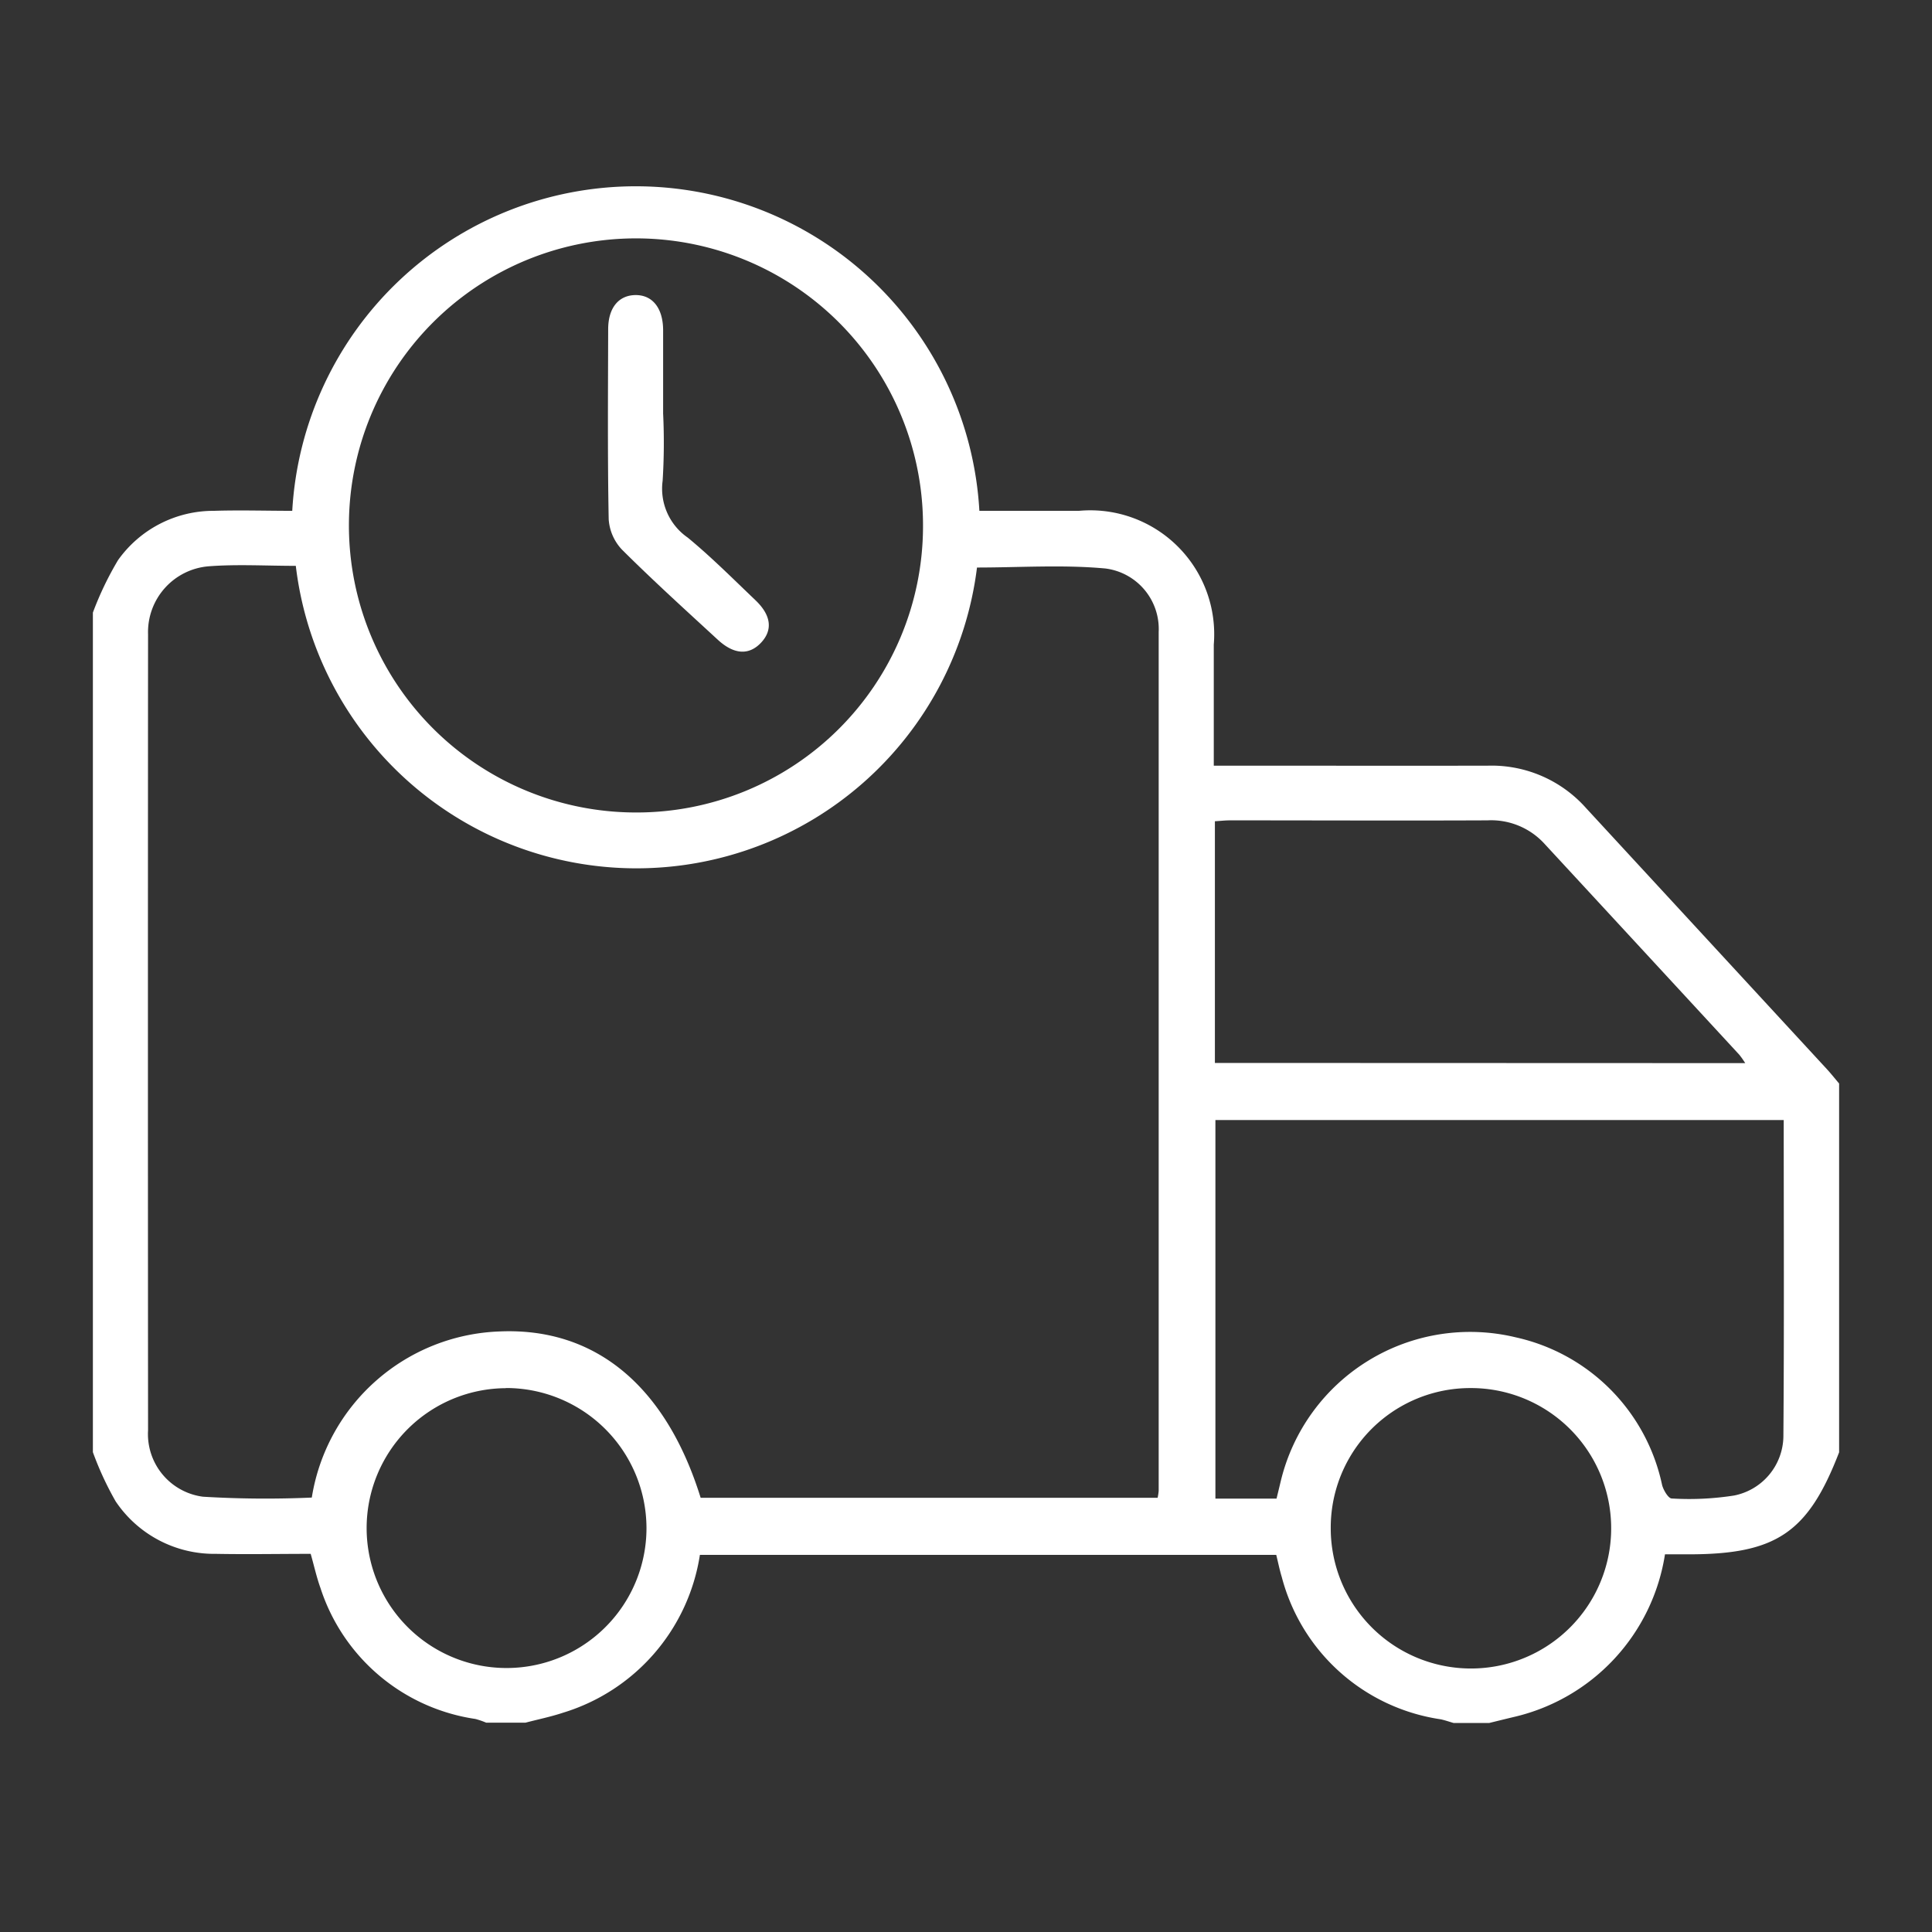 <svg id="Group_5" data-name="Group 5" xmlns="http://www.w3.org/2000/svg" xmlns:xlink="http://www.w3.org/1999/xlink" width="52" height="52" viewBox="0 0 52 52">
  <rect x="0" y="0" width="52" height="52" fill="#333333" stroke="none"/>
  <defs>
    <clipPath id="clip-path">
      <rect id="Rectangle_2" data-name="Rectangle 2" width="47" height="41.371" transform="translate(0 0)" fill="#fff"/>
    </clipPath>
  </defs>
  <g id="Group_4" data-name="Group 4" transform="translate(2.5 5.001)">
    <g id="Group_3" data-name="Group 3" clip-path="url(#clip-path)">
      <path id="Path_6" data-name="Path 6" d="M0,11.487a8.662,8.662,0,0,1,.677-1.412A3.152,3.152,0,0,1,3.26,8.748c.7-.022,1.406,0,2.106,0a9.262,9.262,0,0,1,18.494,0q1.335,0,2.681,0a3.336,3.336,0,0,1,3.628,3.6c0,1.068,0,2.136,0,3.259h.614c2.256,0,4.513.005,6.77,0a3.4,3.4,0,0,1,2.631,1.136l6.483,7.028c.116.126.222.261.333.391v9.926c-.835,2.165-1.69,2.745-4.047,2.746h-.64a5.334,5.334,0,0,1-4.078,4.38c-.219.052-.438.107-.656.16h-.953c-.117-.033-.232-.075-.351-.1A5.205,5.205,0,0,1,32,37.448c-.061-.2-.1-.4-.15-.6H16.338a5.285,5.285,0,0,1-3.687,4.25c-.329.109-.671.179-1.007.267H10.586a2.25,2.25,0,0,0-.29-.1,5.175,5.175,0,0,1-4.171-3.526c-.105-.291-.172-.6-.263-.918-.862,0-1.707.016-2.55,0a3.193,3.193,0,0,1-2.7-1.414A8.528,8.528,0,0,1,0,34.084v-22.6m5.462-1.255c-.8,0-1.579-.047-2.347.012a1.776,1.776,0,0,0-1.63,1.827q-.007,10.713,0,21.428a1.7,1.7,0,0,0,1.477,1.787,28.068,28.068,0,0,0,2.93.023,5.311,5.311,0,0,1,5.058-4.471c2.57-.111,4.473,1.464,5.408,4.477h12.3a1.5,1.5,0,0,0,.028-.187q0-11.557,0-23.117A1.641,1.641,0,0,0,27.253,10.3c-1.145-.106-2.306-.026-3.457-.026a9.235,9.235,0,0,1-18.334-.041M22.343,9.187a7.726,7.726,0,1,0-7.724,7.68,7.708,7.708,0,0,0,7.724-7.68m23.17,15.958h-15.3v10.19h1.645c.039-.162.077-.314.113-.467a5.242,5.242,0,0,1,6.319-3.876,5.167,5.167,0,0,1,3.946,3.978c.037.139.169.36.259.361a7.827,7.827,0,0,0,1.679-.08A1.645,1.645,0,0,0,45.5,33.674c.022-2.83.009-5.66.009-8.529m-1.036-1.532a2.666,2.666,0,0,0-.157-.223q-2.631-2.851-5.264-5.7a1.944,1.944,0,0,0-1.517-.611c-2.308.01-4.616,0-6.924,0-.135,0-.271.016-.412.024v6.505ZM11.115,32.362A3.766,3.766,0,1,0,14.9,36.1a3.778,3.778,0,0,0-3.783-3.742m22.2,3.771a3.774,3.774,0,1,0,3.751-3.77,3.755,3.755,0,0,0-3.751,3.77" fill="#fff"/>
      <path id="Path_7" data-name="Path 7" d="M15.349,6.147a16.447,16.447,0,0,1-.014,1.791,1.6,1.6,0,0,0,.676,1.531c.637.525,1.222,1.113,1.821,1.684.428.407.472.807.148,1.148s-.727.316-1.16-.083c-.868-.8-1.742-1.591-2.577-2.423a1.314,1.314,0,0,1-.36-.82c-.032-1.7-.018-3.41-.014-5.115,0-.568.276-.908.722-.919.463-.011.753.343.757.938,0,.756,0,1.512,0,2.268" fill="#fff"/>
    </g>
  </g>
  <rect id="Rectangle_3" data-name="Rectangle 3" width="52" height="52" fill="none"/>
</svg>
